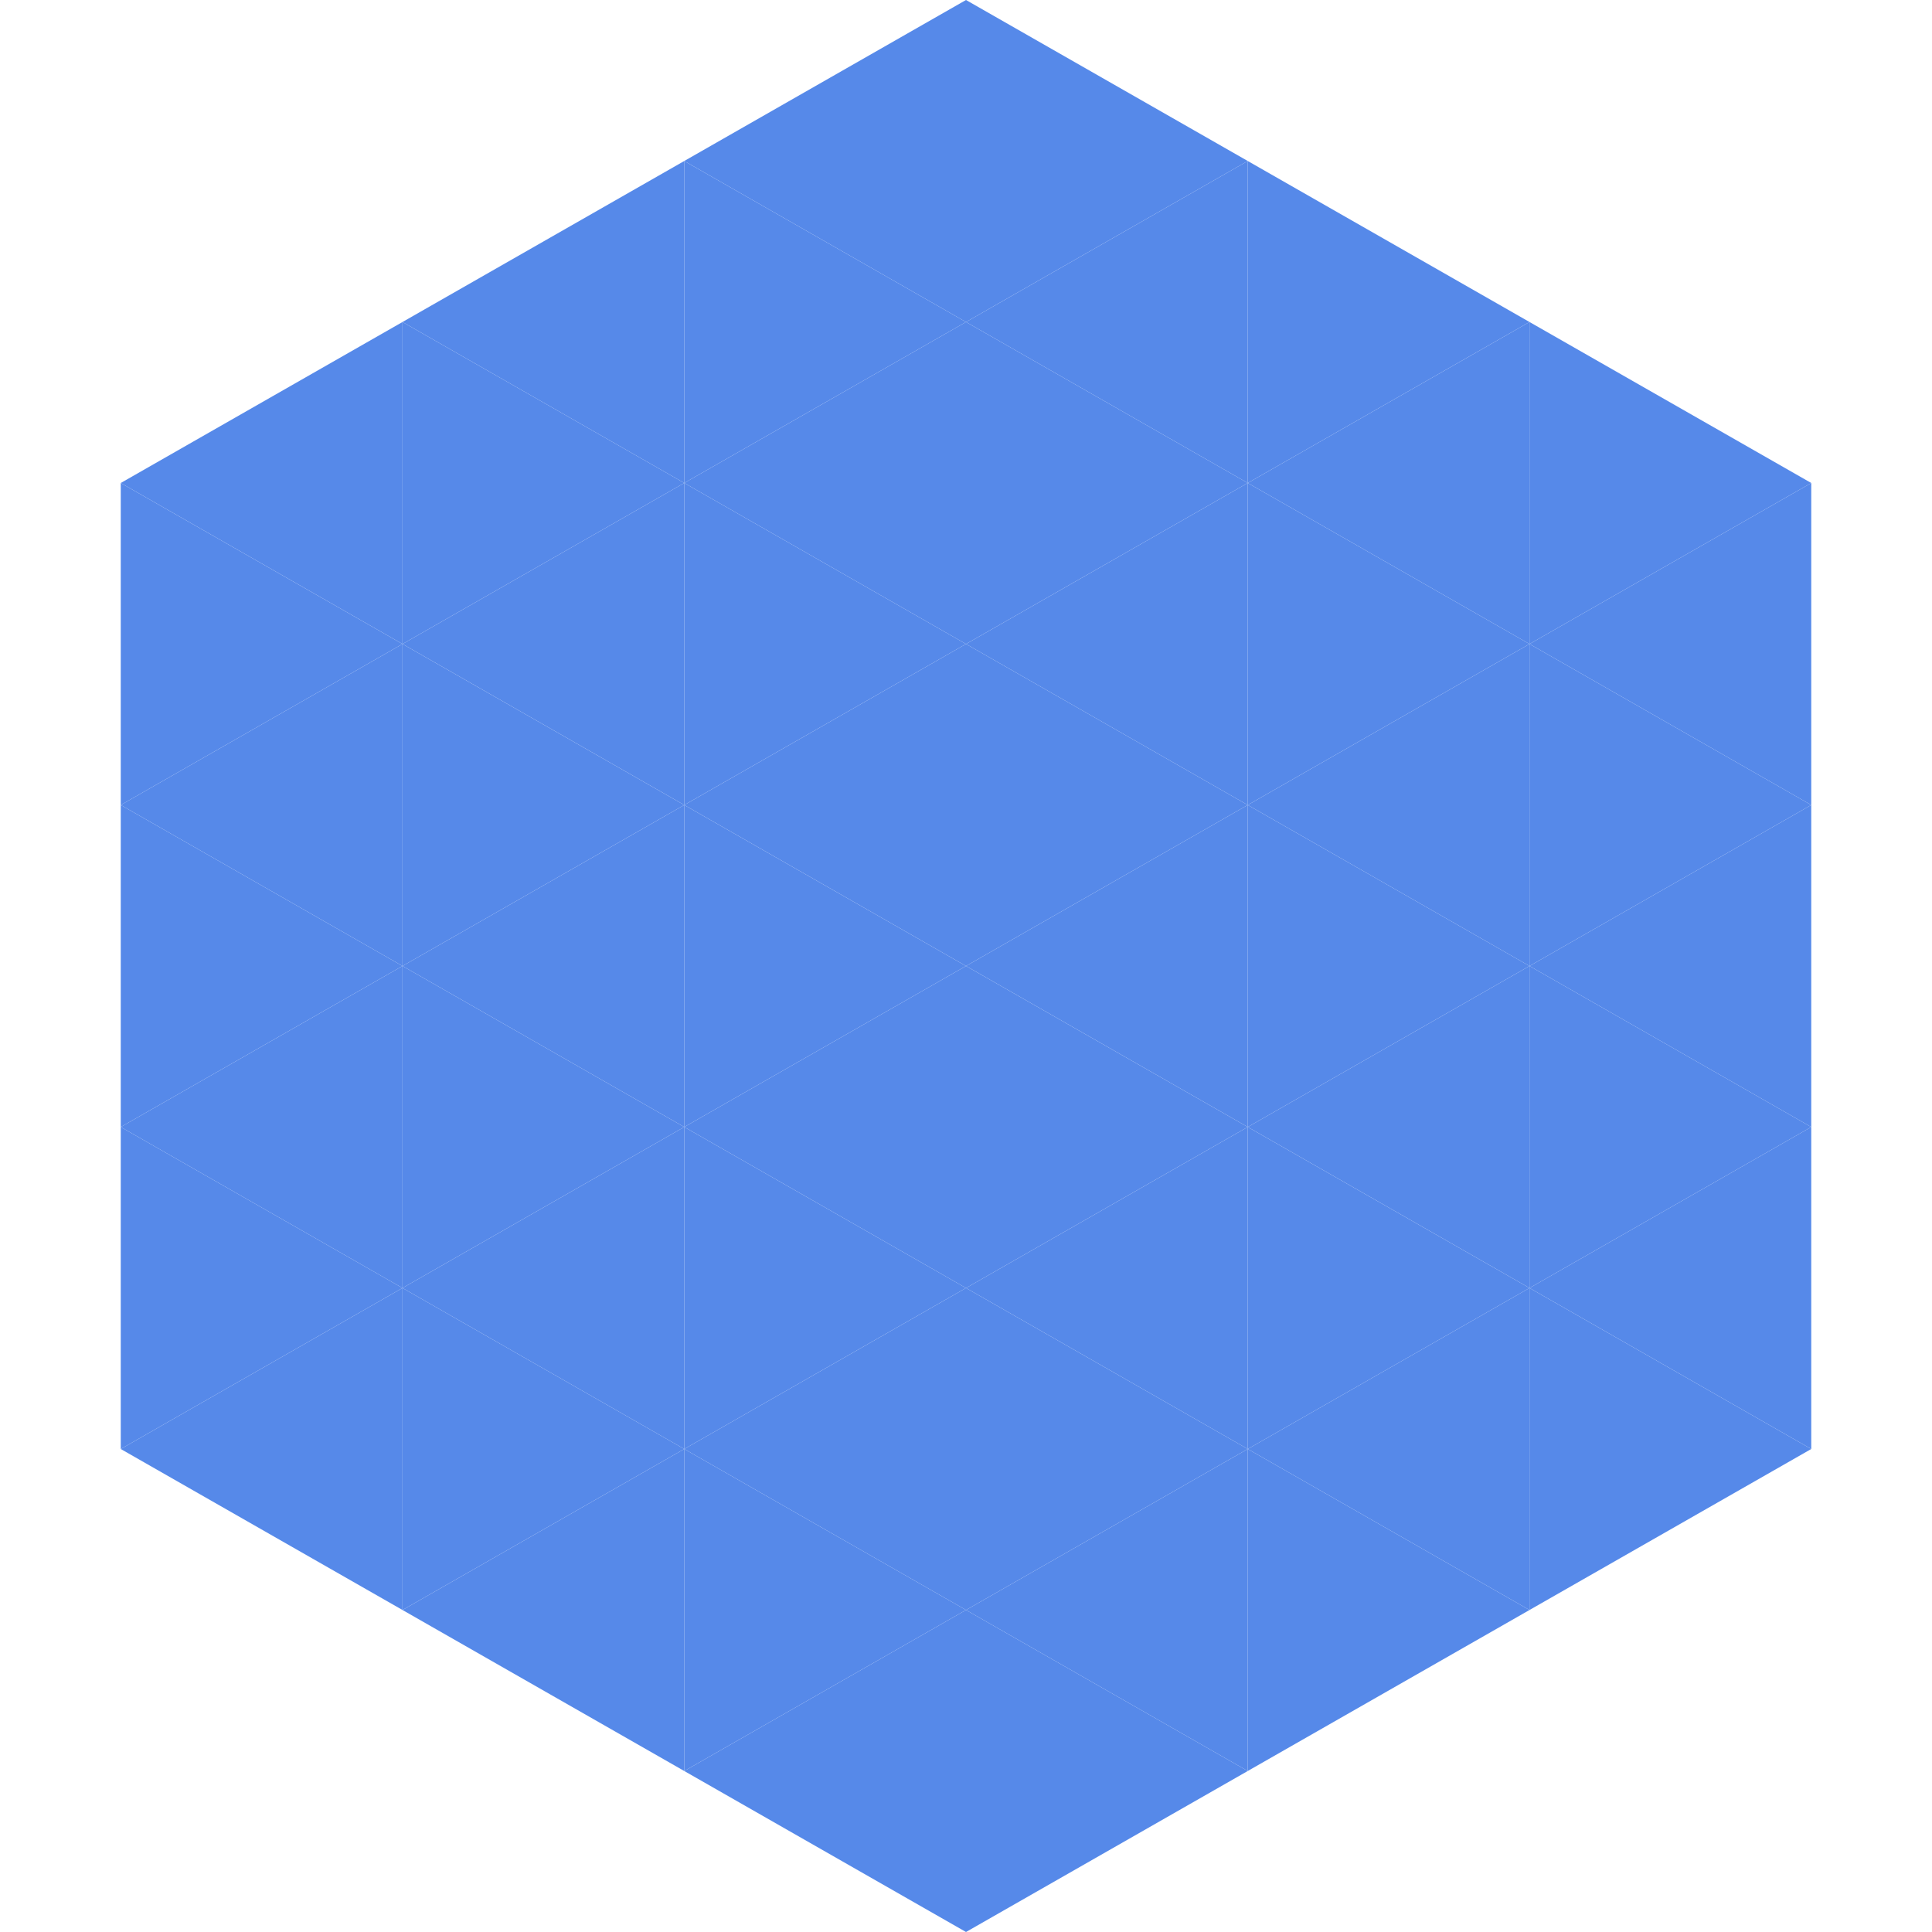 <?xml version="1.0"?>
<!-- Generated by SVGo -->
<svg width="240" height="240"
     xmlns="http://www.w3.org/2000/svg"
     xmlns:xlink="http://www.w3.org/1999/xlink">
<polygon points="50,40 15,60 50,80" style="fill:rgb(86,137,233)" />
<polygon points="190,40 225,60 190,80" style="fill:rgb(86,137,233)" />
<polygon points="15,60 50,80 15,100" style="fill:rgb(86,137,233)" />
<polygon points="225,60 190,80 225,100" style="fill:rgb(86,137,233)" />
<polygon points="50,80 15,100 50,120" style="fill:rgb(86,137,233)" />
<polygon points="190,80 225,100 190,120" style="fill:rgb(86,137,233)" />
<polygon points="15,100 50,120 15,140" style="fill:rgb(86,137,233)" />
<polygon points="225,100 190,120 225,140" style="fill:rgb(86,137,233)" />
<polygon points="50,120 15,140 50,160" style="fill:rgb(86,137,233)" />
<polygon points="190,120 225,140 190,160" style="fill:rgb(86,137,233)" />
<polygon points="15,140 50,160 15,180" style="fill:rgb(86,137,233)" />
<polygon points="225,140 190,160 225,180" style="fill:rgb(86,137,233)" />
<polygon points="50,160 15,180 50,200" style="fill:rgb(86,137,233)" />
<polygon points="190,160 225,180 190,200" style="fill:rgb(86,137,233)" />
<polygon points="15,180 50,200 15,220" style="fill:rgb(255,255,255); fill-opacity:0" />
<polygon points="225,180 190,200 225,220" style="fill:rgb(255,255,255); fill-opacity:0" />
<polygon points="50,0 85,20 50,40" style="fill:rgb(255,255,255); fill-opacity:0" />
<polygon points="190,0 155,20 190,40" style="fill:rgb(255,255,255); fill-opacity:0" />
<polygon points="85,20 50,40 85,60" style="fill:rgb(86,137,233)" />
<polygon points="155,20 190,40 155,60" style="fill:rgb(86,137,233)" />
<polygon points="50,40 85,60 50,80" style="fill:rgb(86,137,233)" />
<polygon points="190,40 155,60 190,80" style="fill:rgb(86,137,233)" />
<polygon points="85,60 50,80 85,100" style="fill:rgb(86,137,233)" />
<polygon points="155,60 190,80 155,100" style="fill:rgb(86,137,233)" />
<polygon points="50,80 85,100 50,120" style="fill:rgb(86,137,233)" />
<polygon points="190,80 155,100 190,120" style="fill:rgb(86,137,233)" />
<polygon points="85,100 50,120 85,140" style="fill:rgb(86,137,233)" />
<polygon points="155,100 190,120 155,140" style="fill:rgb(86,137,233)" />
<polygon points="50,120 85,140 50,160" style="fill:rgb(86,137,233)" />
<polygon points="190,120 155,140 190,160" style="fill:rgb(86,137,233)" />
<polygon points="85,140 50,160 85,180" style="fill:rgb(86,137,233)" />
<polygon points="155,140 190,160 155,180" style="fill:rgb(86,137,233)" />
<polygon points="50,160 85,180 50,200" style="fill:rgb(86,137,233)" />
<polygon points="190,160 155,180 190,200" style="fill:rgb(86,137,233)" />
<polygon points="85,180 50,200 85,220" style="fill:rgb(86,137,233)" />
<polygon points="155,180 190,200 155,220" style="fill:rgb(86,137,233)" />
<polygon points="120,0 85,20 120,40" style="fill:rgb(86,137,233)" />
<polygon points="120,0 155,20 120,40" style="fill:rgb(86,137,233)" />
<polygon points="85,20 120,40 85,60" style="fill:rgb(86,137,233)" />
<polygon points="155,20 120,40 155,60" style="fill:rgb(86,137,233)" />
<polygon points="120,40 85,60 120,80" style="fill:rgb(86,137,233)" />
<polygon points="120,40 155,60 120,80" style="fill:rgb(86,137,233)" />
<polygon points="85,60 120,80 85,100" style="fill:rgb(86,137,233)" />
<polygon points="155,60 120,80 155,100" style="fill:rgb(86,137,233)" />
<polygon points="120,80 85,100 120,120" style="fill:rgb(86,137,233)" />
<polygon points="120,80 155,100 120,120" style="fill:rgb(86,137,233)" />
<polygon points="85,100 120,120 85,140" style="fill:rgb(86,137,233)" />
<polygon points="155,100 120,120 155,140" style="fill:rgb(86,137,233)" />
<polygon points="120,120 85,140 120,160" style="fill:rgb(86,137,233)" />
<polygon points="120,120 155,140 120,160" style="fill:rgb(86,137,233)" />
<polygon points="85,140 120,160 85,180" style="fill:rgb(86,137,233)" />
<polygon points="155,140 120,160 155,180" style="fill:rgb(86,137,233)" />
<polygon points="120,160 85,180 120,200" style="fill:rgb(86,137,233)" />
<polygon points="120,160 155,180 120,200" style="fill:rgb(86,137,233)" />
<polygon points="85,180 120,200 85,220" style="fill:rgb(86,137,233)" />
<polygon points="155,180 120,200 155,220" style="fill:rgb(86,137,233)" />
<polygon points="120,200 85,220 120,240" style="fill:rgb(86,137,233)" />
<polygon points="120,200 155,220 120,240" style="fill:rgb(86,137,233)" />
<polygon points="85,220 120,240 85,260" style="fill:rgb(255,255,255); fill-opacity:0" />
<polygon points="155,220 120,240 155,260" style="fill:rgb(255,255,255); fill-opacity:0" />
</svg>
